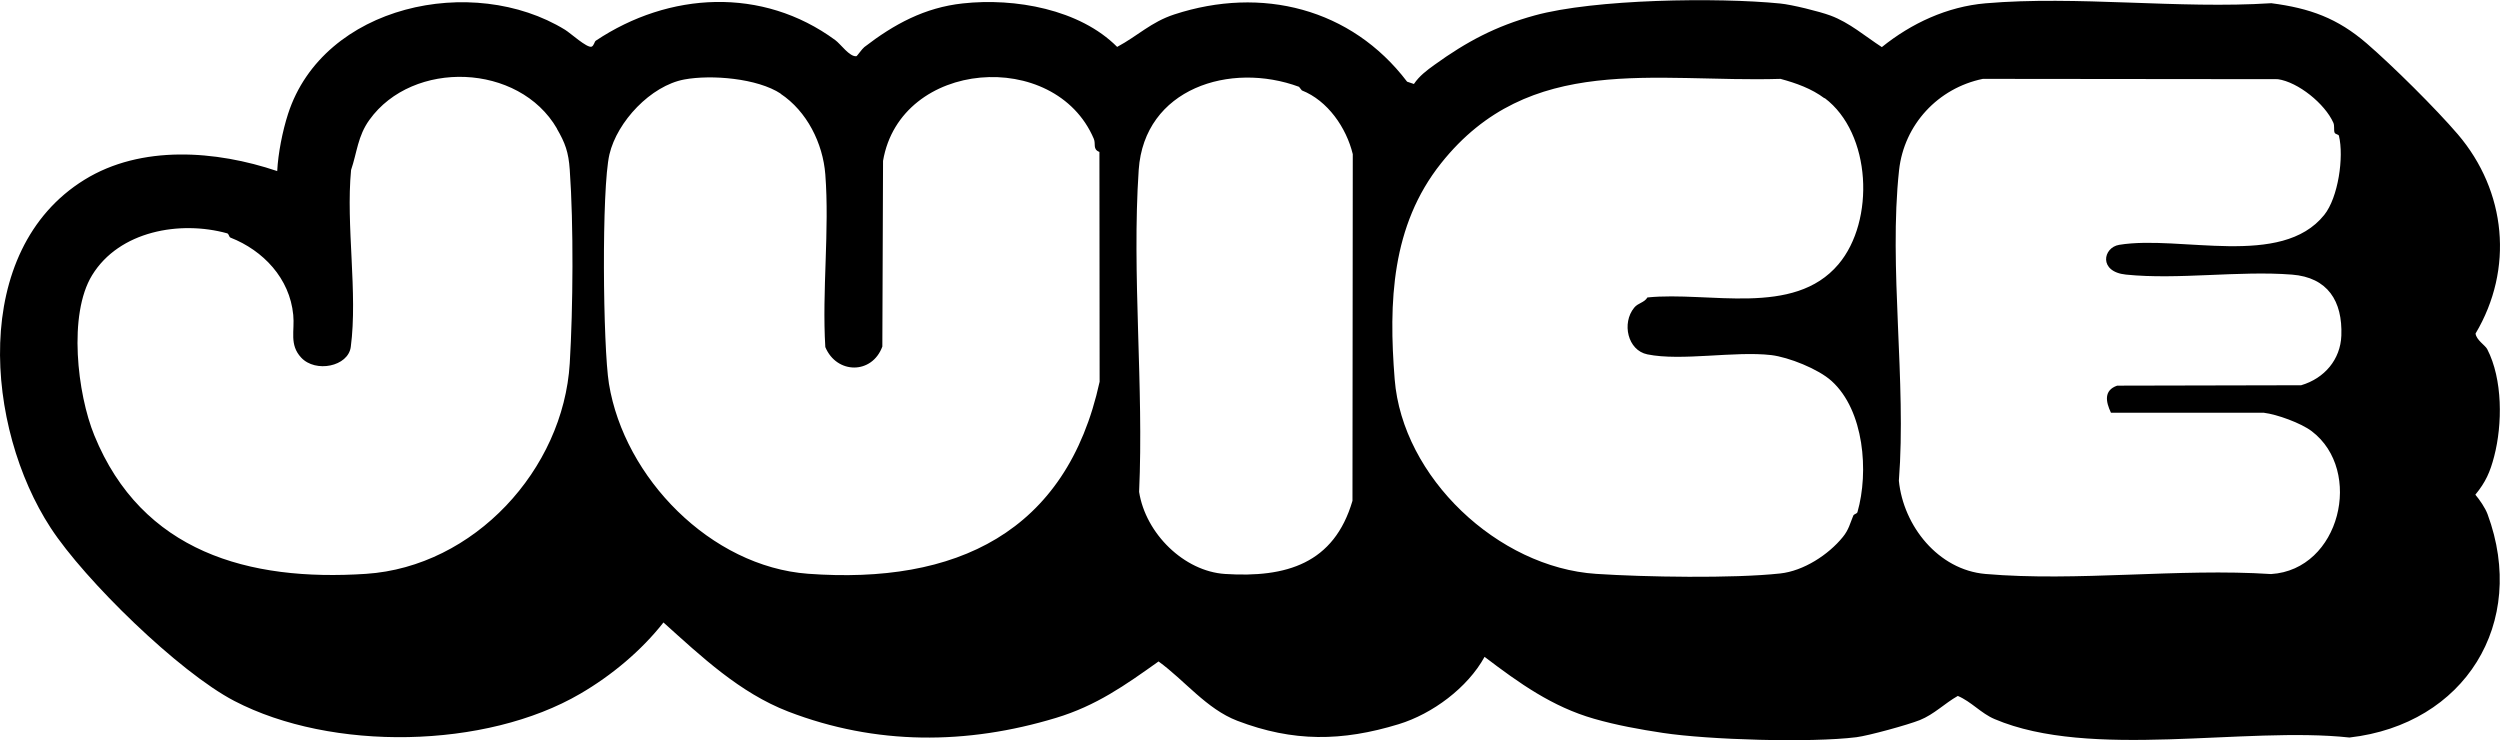 <?xml version="1.0" encoding="UTF-8"?>
<svg id="Capa_2" data-name="Capa 2" xmlns="http://www.w3.org/2000/svg" viewBox="0 0 249.45 73.85">
  <g id="Capa_1-2" data-name="Capa 1">
    <g id="wtkXs8">
      <path d="M59.45,4.06c7.31-4.88,16.62-5.4,23.89-.06.55.4,1.42,1.68,2.11,1.61.06,0,.57-.74.79-.91,2.96-2.28,6.02-3.95,9.83-4.36,5.19-.57,11.66.58,15.4,4.34,2.07-1.11,3.38-2.48,5.7-3.24,8.71-2.85,17.66-.62,23.23,6.71l.68.23c.54-.8,1.27-1.35,2.05-1.91,3.2-2.31,6.13-3.87,10-4.93,5.95-1.64,18.25-1.81,24.5-1.19,1.14.11,3.91.79,5.01,1.2,1.9.7,3.46,2.07,5.13,3.15,2.95-2.38,6.52-4.04,10.35-4.37,9.11-.78,19.28.58,28.51-.01,3.85.5,6.6,1.49,9.53,4.02,2.57,2.22,6.89,6.5,9.08,9.06,4.85,5.68,5.6,13.45,1.77,19.88.08.65.96,1.17,1.16,1.55,1.56,3.01,1.53,7.51.7,10.7-.41,1.58-.85,2.57-1.88,3.83.44.52.99,1.33,1.22,1.95,4.02,10.88-2.29,20.97-13.78,22.28-10.44-1.13-25.84,2.23-35.41-1.84-1.35-.57-2.32-1.74-3.67-2.31-1.31.74-2.37,1.84-3.79,2.41-1.17.47-5.13,1.56-6.33,1.71-4.59.57-14.75.26-19.31-.43-2.3-.35-4.59-.76-6.86-1.41-4.19-1.2-7.48-3.56-10.93-6.18-1.69,3.08-5.2,5.69-8.57,6.72-5.66,1.73-10.52,1.79-16.1-.34-3.08-1.18-5.26-4.04-7.86-5.92-3.34,2.38-6.22,4.42-10.23,5.63-8.91,2.7-17.97,2.74-26.72-.63-4.84-1.87-8.66-5.48-12.45-8.89-2.21,2.82-5.19,5.3-8.3,7.11-9.44,5.52-24.81,5.78-34.52.72-5.53-2.88-14.93-12.06-18.33-17.28C-1.45,42.7-2.99,25,8.42,17.94c5.67-3.51,13.14-2.93,19.24-.87.09-1.77.53-4,1.08-5.7C32.26.49,47.18-2.67,56.38,2.97c.54.33,2.18,1.83,2.64,1.69.25-.09.29-.51.43-.6ZM55.58,12.84c-3.8-6.56-14.39-6.91-18.72-.88-1.17,1.62-1.23,3.24-1.83,5-.53,5.52.68,12.29-.03,17.66-.26,1.95-3.51,2.61-4.95,1.06-1.21-1.3-.63-2.67-.79-4.26-.35-3.65-3-6.43-6.26-7.71-.16-.06-.15-.38-.34-.43-4.7-1.3-10.76-.24-13.47,4.18-2.4,3.91-1.48,11.82.22,15.98,4.75,11.64,15.4,14.59,27.1,13.82,10.79-.71,19.7-10.4,20.34-21.01.33-5.54.39-13.8,0-19.31-.12-1.77-.46-2.68-1.29-4.11ZM77.91,9.35c-2.33-1.54-6.93-1.92-9.63-1.42-3.34.62-6.7,4.2-7.47,7.47-.8,3.43-.65,19.18-.05,22.89,1.53,9.38,10.15,18.24,19.87,18.96,14.71,1.08,25.79-4.06,29.09-19.16l-.02-22.93c-.7-.27-.34-.8-.56-1.31-3.86-9.08-19.3-7.94-21.03,2.2l-.07,18.53c-1.03,2.8-4.56,2.76-5.69.05-.34-5.6.43-11.68,0-17.23-.24-3.1-1.83-6.3-4.47-8.05ZM129.64,8.67c-6.89-2.56-15.47.16-16.02,8.28-.7,10.41.52,21.64.04,32.13.65,4.16,4.49,7.93,8.58,8.19,6.11.39,10.87-1.03,12.71-7.3l.03-34.59c-.64-2.64-2.5-5.34-5.08-6.36l-.27-.34ZM182.05,9.81c-1.29-.97-2.84-1.52-4.39-1.94-12.58.38-25.04-2.68-33.87,8.42-4.96,6.23-5.24,13.86-4.63,21.55.77,9.78,10.3,18.78,20.1,19.42,4.82.32,13.68.47,18.37-.04,2.32-.25,4.81-1.86,6.25-3.64.59-.72.73-1.39,1.04-2.13.08-.18.37-.17.42-.36,1.14-4,.67-10.13-2.58-13.07-1.33-1.21-4.29-2.38-6.03-2.59-3.66-.42-8.96.62-12.35-.07-1.98-.4-2.58-3.13-1.32-4.66.4-.49.99-.48,1.32-1.02,6.12-.63,14.59,1.98,19.06-3.31,3.66-4.32,3.31-13.07-1.38-16.59ZM225.92,41.18h-15.29c-.52-1.1-.73-2.23.62-2.7l18.36-.04c2.34-.69,3.92-2.58,4.01-4.95.13-3.45-1.36-5.81-4.93-6.09-5.29-.41-11.34.53-16.56,0-2.76-.28-2.3-2.7-.68-2.97,6.11-1,16.18,2.35,20.46-2.98,1.4-1.74,1.98-5.78,1.47-7.9-.04-.16-.37-.13-.44-.33-.09-.27.02-.67-.12-.98-.84-1.88-3.5-4.05-5.54-4.34l-29.43-.03c-4.47.92-7.86,4.56-8.36,9.11-1.05,9.67.75,21.13-.02,30.99.45,4.51,3.93,8.89,8.63,9.3,9.11.79,19.29-.59,28.51.01,6.9-.43,9.24-10.31,4.06-14.25-1.07-.82-3.5-1.69-4.76-1.84Z"/>
    </g>
  </g>
</svg>